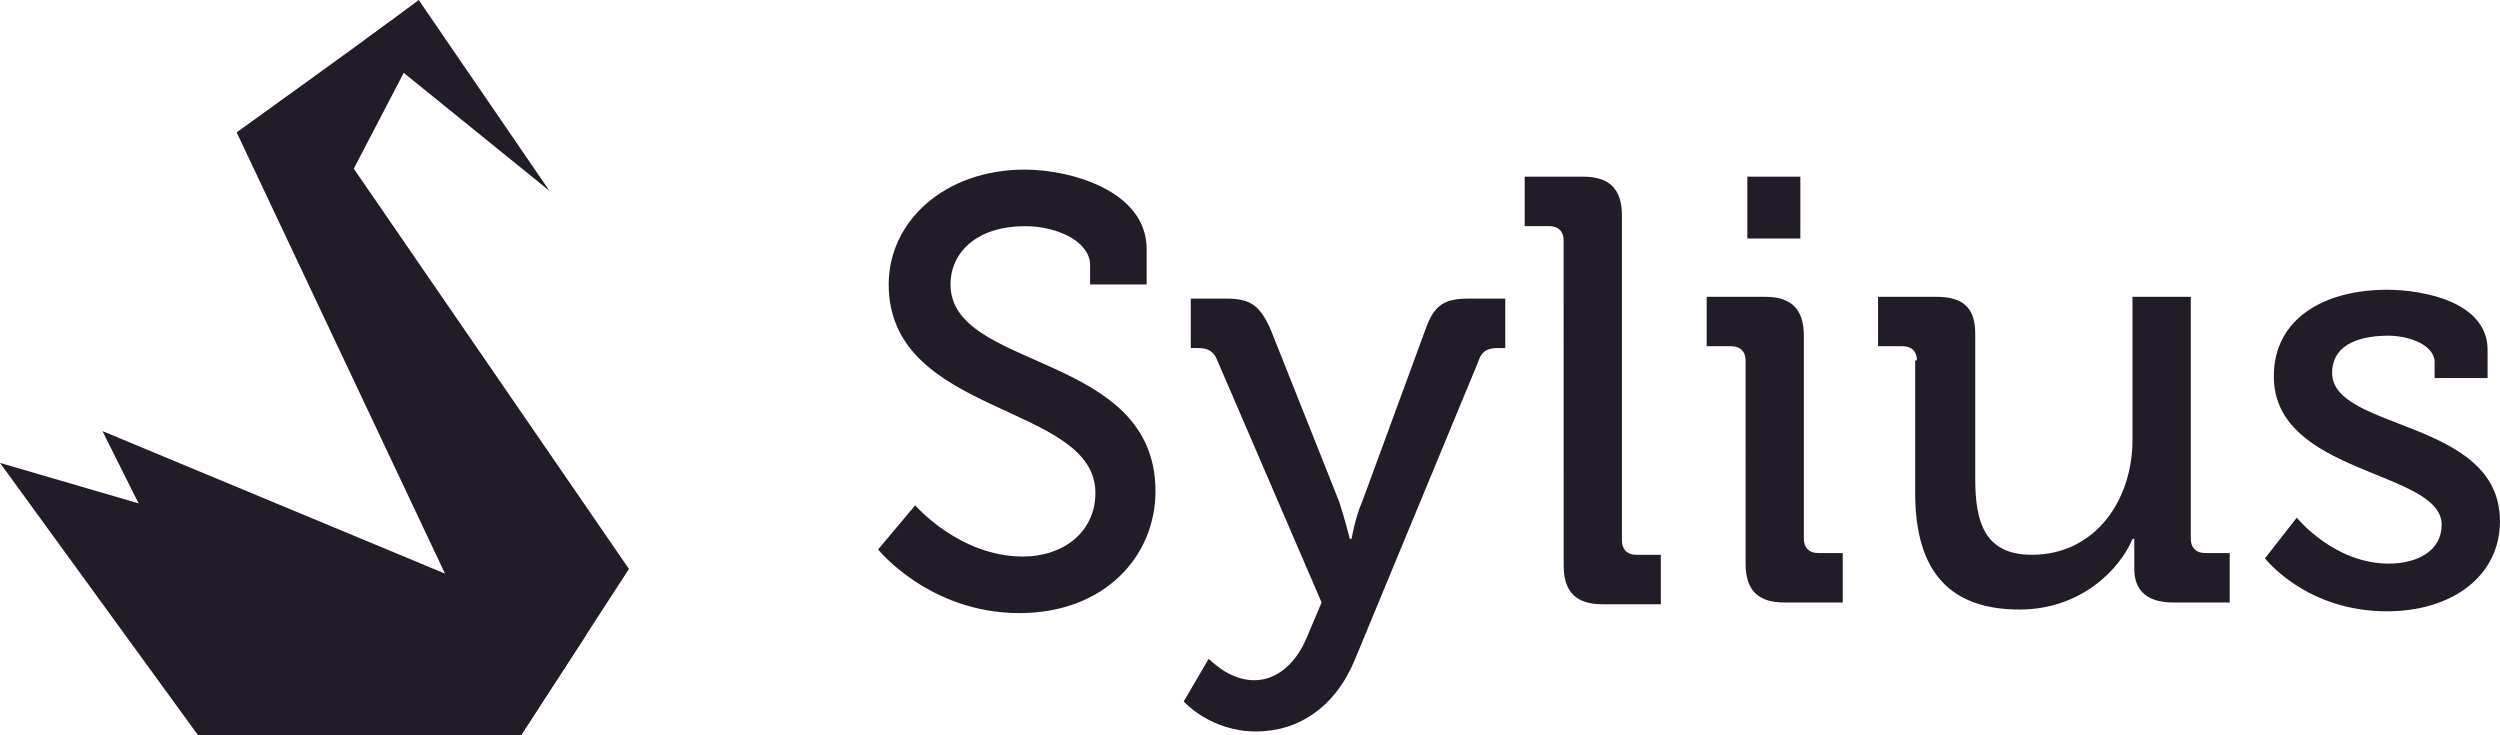 <svg xmlns="http://www.w3.org/2000/svg" id="Calque_1" data-name="Calque 1" viewBox="0 0 2469.45 726"><defs><style>.cls-1{fill:#211c28;}</style></defs><path class="cls-1" d="M919.29,499.12s43.63,50.62,106.45,50.62c40.14,0,71.56-24.44,71.56-62.83,0-89-204.19-75-204.19-205.93,0-62.83,55.84-113.44,134.38-113.44,45.37,0,120.42,20.94,120.42,78.53V281h-55.85v-19.2c0-22.69-31.41-38.4-64.57-38.4-45.38,0-73.3,24.44-73.3,57.6,0,85.51,202.44,66.31,202.44,204.18,0,64.58-50.61,120.42-134.38,120.42-89,0-139.61-62.83-139.61-62.83ZM1254.36,671.9c22.69,0,41.89-17.45,52.36-43.63l14-33.16L1217.71,356c-3.49-8.73-8.72-12.22-19.19-12.22h-7V294.94h34.9c24.43,0,33.16,7,43.63,29.67l68.06,171c5.24,15.71,10.47,36.65,10.47,36.65h1.75s3.49-20.94,10.47-36.65l62.83-171c8.72-24.44,19.19-29.67,43.63-29.67h34.9V343.8h-7c-8.73,0-15.71,1.75-19.2,12.22L1353.84,651c-19.2,47.12-55.85,71.55-97.73,71.55-45.38,0-71.55-29.67-71.55-29.67L1209,651c1.74,0,19.19,20.94,45.37,20.94Zm305.41-434.55c0-8.73-5.23-14-14-14h-24.43V174.52H1579c26.18,0,38.39,12.22,38.39,38.39V534c0,8.72,5.24,14,14,14h24.44v48.87h-57.59c-26.18,0-38.4-12.22-38.4-38.4ZM1739.53,356c0-8.73-5.24-14-14-14h-24.43V293.19h57.59c26.18,0,38.4,12.22,38.4,38.4V532.28c0,8.73,5.23,14,14,14h24.43v48.86h-57.59c-26.18,0-38.39-12.22-38.39-38.39Zm1.74-181.5h52.36V235.6h-52.36ZM1908.81,356c0-8.73-5.24-14-14-14h-24.43V293.19H1928c27.92,0,38.39,12.22,38.39,36.65V473c0,41.88,8.73,75,55.85,75,62.82,0,99.47-54.1,99.47-113.44V293.19h57.59V532.28c0,8.73,5.24,14,14,14h24.43v48.86h-55.85c-26.17,0-38.39-12.22-38.39-33.16V532.28h-1.75c-12.21,29.67-50.61,69.81-111.69,69.81-68.06,0-103-36.65-103-115.18V356ZM2284,511.34s36.65,45.38,90.75,45.38c27.92,0,52.35-12.22,52.35-38.4,0-54.1-165.79-48.86-165.79-146.59,0-57.6,50.61-85.52,111.69-85.52,36.65,0,99.48,12.22,99.48,59.34v27.92h-52.36V357.76c0-17.45-26.18-26.17-45.37-26.17-34.91,0-55.85,12.21-55.85,36.65,0,57.59,165.79,45.37,165.79,146.59,0,54.1-47.12,89-111.69,89-80.28,0-120.42-52.36-120.42-52.36Z" transform="translate(-15.28 0)"></path><path class="cls-1" d="M116.5,425.83l144.85,289.7,268.76,1.74,64.57-92.49Z" transform="translate(-15.28 0)"></path><path class="cls-1" d="M15.28,457.24,210.74,726H530.11l64.57-99.48ZM249.13,130.89l96,73.3,85.51-164L401,20.94Z" transform="translate(-15.28 0)"></path><path class="cls-1" d="M530.11,726l-281-595.11,61.08-43.63L636.56,562ZM374.79,40.14,558,188.48,428.89,0Z" transform="translate(-15.28 0)"></path></svg>
